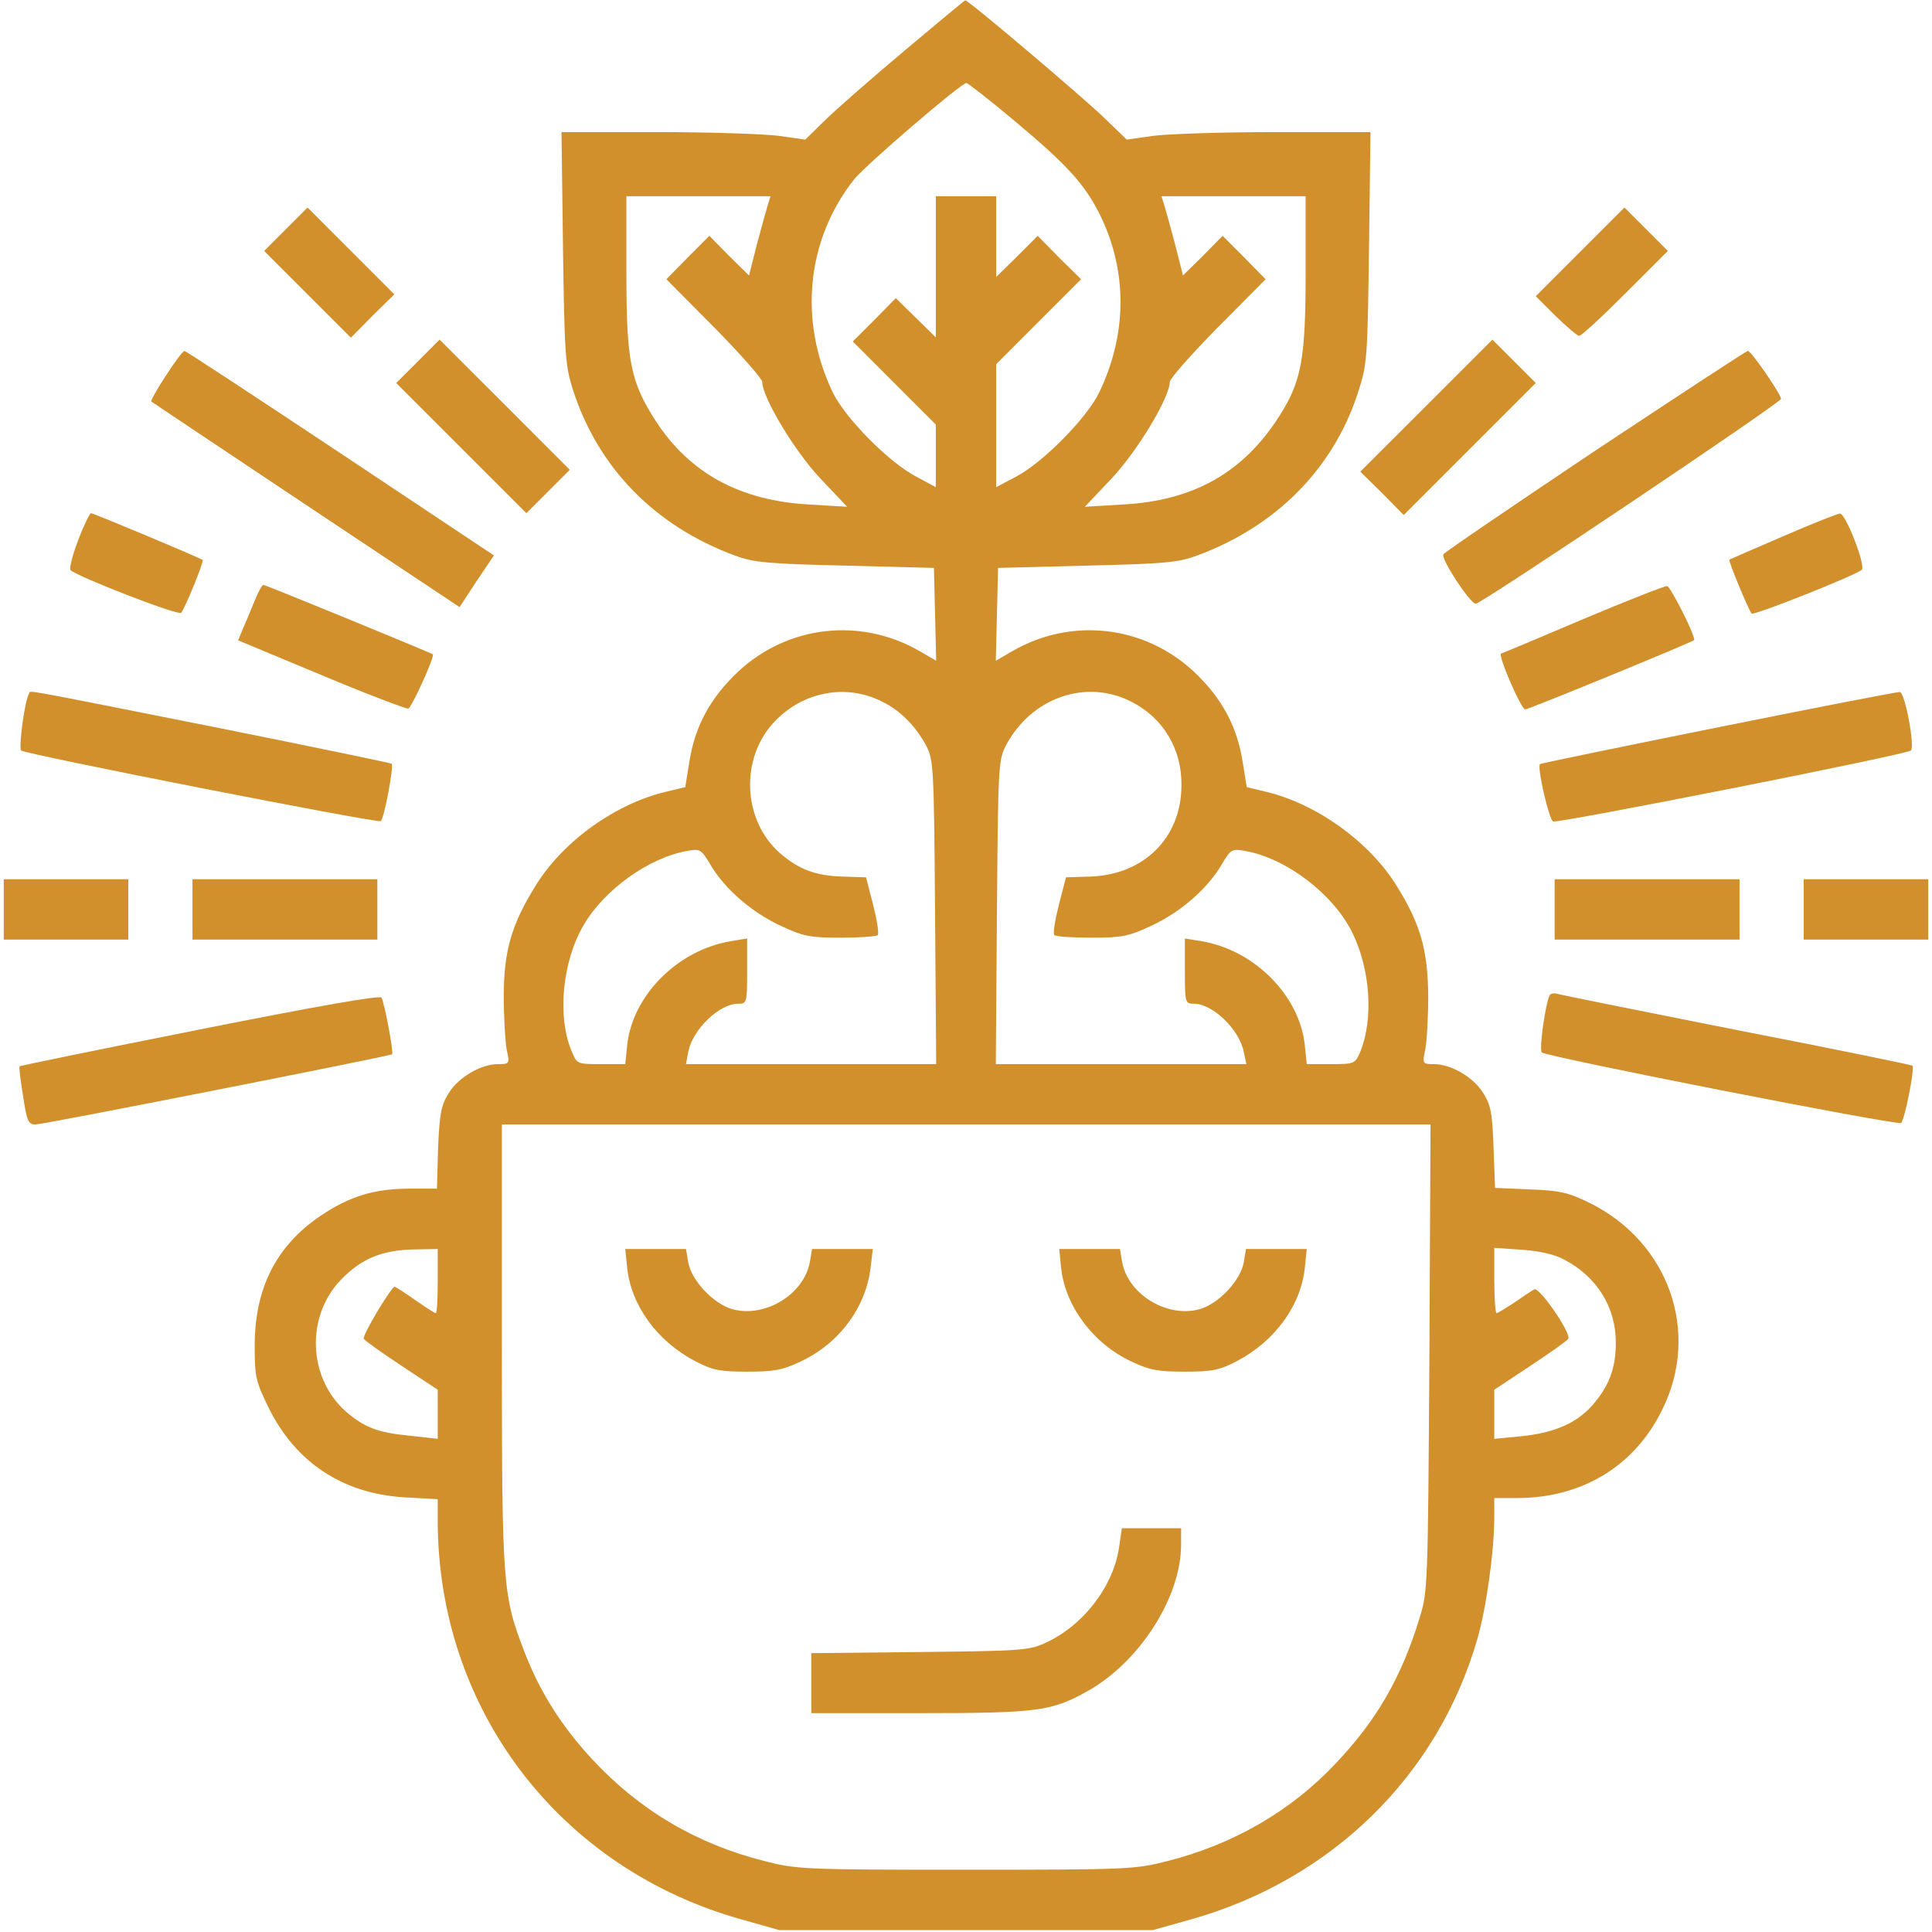 <?xml version="1.0" encoding="UTF-8"?> <svg xmlns="http://www.w3.org/2000/svg" width="60" height="60" viewBox="0 0 60 60" fill="none"> <g clip-path="url(#clip0_2_239)"> <path d="M28.066 1.594C27.035 2.461 25.922 3.434 25.594 3.762L25.008 4.336L24.188 4.219C23.742 4.16 22.043 4.102 20.414 4.102H17.438L17.484 7.699C17.531 11.062 17.555 11.367 17.801 12.129C18.586 14.543 20.344 16.336 22.816 17.25C23.414 17.473 23.836 17.508 26.25 17.566L29.004 17.637L29.039 19.078L29.074 20.52L28.57 20.227C26.73 19.16 24.469 19.418 22.922 20.859C22.055 21.68 21.586 22.547 21.41 23.648L21.281 24.445L20.695 24.586C19.137 24.949 17.52 26.098 16.664 27.457C15.891 28.688 15.645 29.52 15.645 30.938C15.645 31.617 15.691 32.367 15.738 32.613C15.832 33.035 15.82 33.047 15.469 33.047C14.93 33.047 14.238 33.457 13.934 33.949C13.699 34.324 13.652 34.582 13.605 35.648L13.57 36.914H12.727C11.637 36.914 10.863 37.148 9.973 37.746C8.59 38.672 7.91 39.996 7.91 41.789C7.91 42.773 7.945 42.902 8.344 43.723C9.188 45.422 10.641 46.383 12.551 46.5L13.594 46.559V47.215C13.594 53.074 17.367 58.031 23.039 59.613L24.199 59.941H30H35.801L36.973 59.613C41.344 58.383 44.648 55.16 45.879 50.906C46.16 49.934 46.406 48.176 46.406 47.109V46.523H47.145C49.148 46.512 50.766 45.527 51.621 43.781C52.816 41.379 51.832 38.578 49.371 37.359C48.703 37.031 48.445 36.973 47.52 36.938L46.43 36.891L46.383 35.637C46.348 34.582 46.301 34.324 46.066 33.949C45.762 33.457 45.07 33.047 44.531 33.047C44.18 33.047 44.168 33.035 44.262 32.602C44.309 32.367 44.355 31.617 44.355 30.938C44.344 29.496 44.109 28.676 43.348 27.469C42.492 26.109 40.852 24.949 39.305 24.586L38.719 24.445L38.59 23.648C38.414 22.547 37.945 21.68 37.078 20.859C35.531 19.418 33.27 19.16 31.43 20.227L30.926 20.52L30.961 19.078L30.996 17.637L33.75 17.566C36.164 17.508 36.586 17.473 37.184 17.25C39.621 16.348 41.379 14.578 42.152 12.258C42.457 11.32 42.469 11.25 42.516 7.699L42.562 4.102H39.586C37.957 4.102 36.258 4.16 35.812 4.219L34.992 4.336L34.289 3.656C33.621 3.012 30.059 -0.012 29.977 0.012C29.953 0.012 29.098 0.727 28.066 1.594ZM31.559 3.797C33.152 5.133 33.68 5.719 34.148 6.645C35.016 8.391 35.016 10.359 34.137 12.188C33.75 12.984 32.402 14.355 31.559 14.801L30.938 15.129V13.219V11.309L32.25 9.996L33.574 8.672L32.895 8.004L32.227 7.324L31.582 7.969L30.938 8.602V7.348V6.094H30H29.062V8.285V10.477L28.441 9.867L27.82 9.258L27.152 9.938L26.484 10.605L27.773 11.895L29.062 13.184V14.156V15.129L28.453 14.801C27.598 14.355 26.25 12.984 25.863 12.188C24.797 9.961 25.043 7.453 26.52 5.578C26.871 5.133 29.848 2.578 30.012 2.578C30.059 2.578 30.762 3.129 31.559 3.797ZM23.848 6.352C23.801 6.504 23.648 7.055 23.508 7.582L23.262 8.555L22.641 7.945L22.031 7.324L21.363 7.992L20.695 8.672L22.184 10.172C23.004 11.004 23.672 11.766 23.672 11.859C23.672 12.34 24.68 14.016 25.477 14.859L26.309 15.738L25.137 15.668C22.98 15.551 21.422 14.695 20.367 13.078C19.582 11.859 19.453 11.227 19.453 8.484V6.094H21.691H23.93L23.848 6.352ZM40.547 8.484C40.547 11.133 40.418 11.836 39.75 12.891C38.625 14.672 37.078 15.551 34.863 15.668L33.691 15.738L34.523 14.859C35.32 14.016 36.328 12.34 36.328 11.859C36.328 11.766 36.996 11.004 37.816 10.172L39.305 8.672L38.637 7.992L37.969 7.324L37.359 7.945L36.738 8.555L36.492 7.582C36.352 7.055 36.199 6.504 36.152 6.352L36.07 6.094H38.309H40.547V8.484ZM27.41 21.797C27.961 22.066 28.43 22.547 28.758 23.145C28.992 23.602 29.004 23.766 29.039 28.324L29.074 33.047H25.184H21.305L21.375 32.66C21.516 31.969 22.336 31.172 22.922 31.172C23.191 31.172 23.203 31.148 23.203 30.164V29.145L22.711 29.227C21.047 29.496 19.629 30.926 19.477 32.473L19.418 33.047H18.668C17.93 33.047 17.918 33.047 17.754 32.648C17.297 31.57 17.461 29.859 18.129 28.723C18.773 27.621 20.156 26.637 21.34 26.426C21.738 26.355 21.773 26.367 22.066 26.859C22.5 27.598 23.332 28.324 24.234 28.746C24.938 29.074 25.137 29.121 26.098 29.121C26.684 29.121 27.211 29.086 27.258 29.039C27.305 28.992 27.234 28.57 27.117 28.102L26.895 27.246L26.18 27.223C25.324 27.199 24.809 27 24.223 26.496C23.051 25.465 22.98 23.531 24.059 22.406C24.949 21.469 26.297 21.223 27.41 21.797ZM35.145 21.797C36.129 22.301 36.703 23.262 36.691 24.387C36.691 26.016 35.52 27.176 33.844 27.223L33.105 27.246L32.883 28.102C32.766 28.57 32.695 28.992 32.742 29.039C32.789 29.086 33.316 29.121 33.902 29.121C34.863 29.121 35.062 29.074 35.766 28.746C36.668 28.324 37.5 27.598 37.934 26.859C38.227 26.367 38.262 26.355 38.66 26.426C39.949 26.648 41.414 27.773 42 28.969C42.562 30.117 42.656 31.652 42.246 32.66C42.082 33.035 42.07 33.047 41.332 33.047H40.582L40.523 32.473C40.371 30.926 38.953 29.496 37.301 29.227L36.797 29.145V30.164C36.797 31.148 36.809 31.172 37.078 31.172C37.664 31.172 38.484 31.969 38.625 32.66L38.707 33.047H34.816H30.926L30.961 28.324C30.996 23.766 31.008 23.602 31.242 23.145C32.039 21.656 33.738 21.07 35.145 21.797ZM44.391 42.152C44.344 49.266 44.344 49.406 44.086 50.25C43.523 52.09 42.762 53.414 41.484 54.762C40.102 56.238 38.297 57.281 36.258 57.797C35.25 58.055 35.027 58.066 30 58.066C24.973 58.066 24.75 58.055 23.742 57.797C21.645 57.27 19.875 56.227 18.41 54.656C17.461 53.637 16.77 52.559 16.289 51.305C15.609 49.535 15.586 49.289 15.586 41.777V34.922H30H44.426L44.391 42.152ZM13.594 39.785C13.594 40.336 13.57 40.781 13.535 40.781C13.5 40.781 13.207 40.594 12.891 40.371C12.574 40.148 12.281 39.961 12.258 39.961C12.152 39.961 11.238 41.484 11.297 41.578C11.332 41.637 11.859 42.012 12.48 42.422L13.594 43.16V43.922V44.684L12.75 44.59C11.742 44.496 11.32 44.332 10.746 43.84C9.562 42.797 9.492 40.887 10.582 39.75C11.227 39.082 11.871 38.812 12.926 38.801L13.594 38.789V39.785ZM48.574 39.117C49.594 39.645 50.191 40.605 50.18 41.719C50.18 42.492 49.969 43.043 49.465 43.629C48.961 44.203 48.27 44.496 47.262 44.602L46.406 44.684V43.922V43.16L47.52 42.422C48.141 42.012 48.668 41.637 48.703 41.578C48.809 41.414 47.801 39.949 47.648 40.043C47.578 40.078 47.297 40.266 47.027 40.453C46.758 40.629 46.512 40.781 46.477 40.781C46.441 40.781 46.406 40.324 46.406 39.773V38.754L47.262 38.812C47.789 38.848 48.281 38.953 48.574 39.117Z" fill="#D2902C"></path> <path d="M19.477 39.363C19.594 40.535 20.402 41.648 21.586 42.27C22.125 42.551 22.348 42.598 23.203 42.598C24.035 42.598 24.305 42.551 24.867 42.281C26.051 41.73 26.883 40.617 27.035 39.387L27.105 38.789H26.168H25.219L25.148 39.211C24.949 40.219 23.73 40.945 22.723 40.652C22.148 40.477 21.48 39.773 21.375 39.211L21.305 38.789H20.367H19.418L19.477 39.363Z" fill="#D2902C"></path> <path d="M32.953 39.363C33.07 40.547 33.949 41.73 35.133 42.281C35.695 42.551 35.965 42.598 36.797 42.598C37.652 42.598 37.875 42.551 38.414 42.27C39.598 41.648 40.406 40.535 40.523 39.363L40.582 38.789H39.633H38.695L38.625 39.211C38.52 39.773 37.852 40.477 37.277 40.652C36.27 40.945 35.051 40.219 34.852 39.211L34.781 38.789H33.844H32.895L32.953 39.363Z" fill="#D2902C"></path> <path d="M34.758 48.023C34.594 49.242 33.656 50.473 32.484 51.012C31.969 51.258 31.723 51.27 28.57 51.305L25.195 51.34V52.277V53.203H28.57C32.262 53.203 32.66 53.145 33.809 52.5C35.414 51.586 36.68 49.582 36.68 47.977V47.461H35.754H34.84L34.758 48.023Z" fill="#D2902C"></path> <path d="M8.871 7.125L8.203 7.793L9.551 9.141L10.898 10.488L11.566 9.809L12.246 9.141L10.898 7.793L9.551 6.445L8.871 7.125Z" fill="#D2902C"></path> <path d="M49.066 7.828L47.695 9.199L48.316 9.82C48.656 10.148 48.984 10.43 49.043 10.43C49.113 10.43 49.758 9.832 50.484 9.105L51.797 7.793L51.117 7.113L50.449 6.445L49.066 7.828Z" fill="#D2902C"></path> <path d="M12.973 11.227L12.305 11.895L14.332 13.922L16.348 15.938L17.027 15.258L17.695 14.59L15.668 12.562L13.652 10.547L12.973 11.227Z" fill="#D2902C"></path> <path d="M44.297 12.598L42.246 14.648L42.926 15.316L43.594 15.996L45.645 13.945L47.695 11.895L47.016 11.215L46.348 10.547L44.297 12.598Z" fill="#D2902C"></path> <path d="M5.156 11.66C4.875 12.082 4.676 12.445 4.699 12.469C4.723 12.492 6.891 13.934 9.504 15.68L14.273 18.855L14.801 18.047L15.34 17.25L10.57 14.074C7.945 12.328 5.766 10.898 5.73 10.898C5.684 10.898 5.426 11.238 5.156 11.66Z" fill="#D2902C"></path> <path d="M49.547 13.992C46.992 15.703 44.871 17.145 44.824 17.215C44.742 17.355 45.656 18.75 45.832 18.75C46.008 18.75 55.312 12.504 55.312 12.387C55.312 12.246 54.387 10.898 54.281 10.898C54.234 10.898 52.113 12.293 49.547 13.992Z" fill="#D2902C"></path> <path d="M2.426 16.781C2.25 17.238 2.145 17.66 2.191 17.707C2.426 17.918 5.531 19.125 5.625 19.031C5.742 18.902 6.34 17.438 6.293 17.391C6.234 17.332 2.906 15.938 2.824 15.938C2.789 15.938 2.602 16.313 2.426 16.781Z" fill="#D2902C"></path> <path d="M55.383 16.652C54.48 17.039 53.73 17.367 53.707 17.379C53.672 17.426 54.305 18.949 54.398 19.055C54.469 19.125 57.645 17.86 57.82 17.695C57.949 17.567 57.316 15.938 57.141 15.949C57.07 15.949 56.273 16.266 55.383 16.652Z" fill="#D2902C"></path> <path d="M7.934 18.597C7.828 18.843 7.676 19.23 7.57 19.465L7.395 19.887L9.984 20.965C11.402 21.562 12.621 22.019 12.68 22.008C12.785 21.972 13.512 20.379 13.441 20.32C13.383 20.273 8.25 18.164 8.18 18.164C8.145 18.164 8.027 18.363 7.934 18.597Z" fill="#D2902C"></path> <path d="M49.16 19.23C47.812 19.805 46.664 20.285 46.617 20.297C46.512 20.344 47.238 22.031 47.367 22.031C47.473 22.031 52.617 19.922 52.617 19.875C52.617 19.664 51.879 18.223 51.773 18.199C51.691 18.199 50.52 18.656 49.16 19.23Z" fill="#D2902C"></path> <path d="M0.902 21.539C0.762 21.773 0.574 23.226 0.656 23.308C0.797 23.426 11.707 25.57 11.824 25.5C11.93 25.43 12.234 23.801 12.164 23.718C12.129 23.695 9.762 23.203 6.902 22.629C0.457 21.351 0.961 21.433 0.902 21.539Z" fill="#D2902C"></path> <path d="M53.379 22.582C50.355 23.191 47.848 23.707 47.824 23.73C47.73 23.824 48.105 25.453 48.234 25.512C48.41 25.57 59.203 23.437 59.344 23.308C59.473 23.191 59.168 21.527 59.004 21.492C58.934 21.48 56.414 21.972 53.379 22.582Z" fill="#D2902C"></path> <path d="M0.117 28.242V29.18H2.051H3.984V28.242V27.305H2.051H0.117V28.242Z" fill="#D2902C"></path> <path d="M5.977 28.242V29.18H8.848H11.719V28.242V27.305H8.848H5.977V28.242Z" fill="#D2902C"></path> <path d="M48.281 28.242V29.18H51.152H54.023V28.242V27.305H51.152H48.281V28.242Z" fill="#D2902C"></path> <path d="M56.016 28.242V29.18H57.949H59.883V28.242V27.305H57.949H56.016V28.242Z" fill="#D2902C"></path> <path d="M6.211 31.969C3.152 32.578 0.621 33.094 0.609 33.117C0.586 33.129 0.633 33.539 0.715 34.031C0.832 34.816 0.879 34.922 1.102 34.922C1.348 34.922 12.094 32.801 12.176 32.742C12.234 32.695 11.941 31.148 11.848 30.984C11.801 30.902 9.937 31.23 6.211 31.969Z" fill="#D2902C"></path> <path d="M48.129 30.902C48 31.137 47.789 32.602 47.883 32.684C48.035 32.824 58.91 34.957 59.039 34.875C59.145 34.805 59.473 33.176 59.391 33.094C59.355 33.07 56.918 32.566 53.953 31.992C51 31.406 48.492 30.902 48.375 30.867C48.27 30.832 48.164 30.856 48.129 30.902Z" fill="#D2902C"></path> </g> <defs> <clipPath id="clip0_2_239"> <rect width="60" height="60" fill="white"></rect> </clipPath> </defs> </svg> 